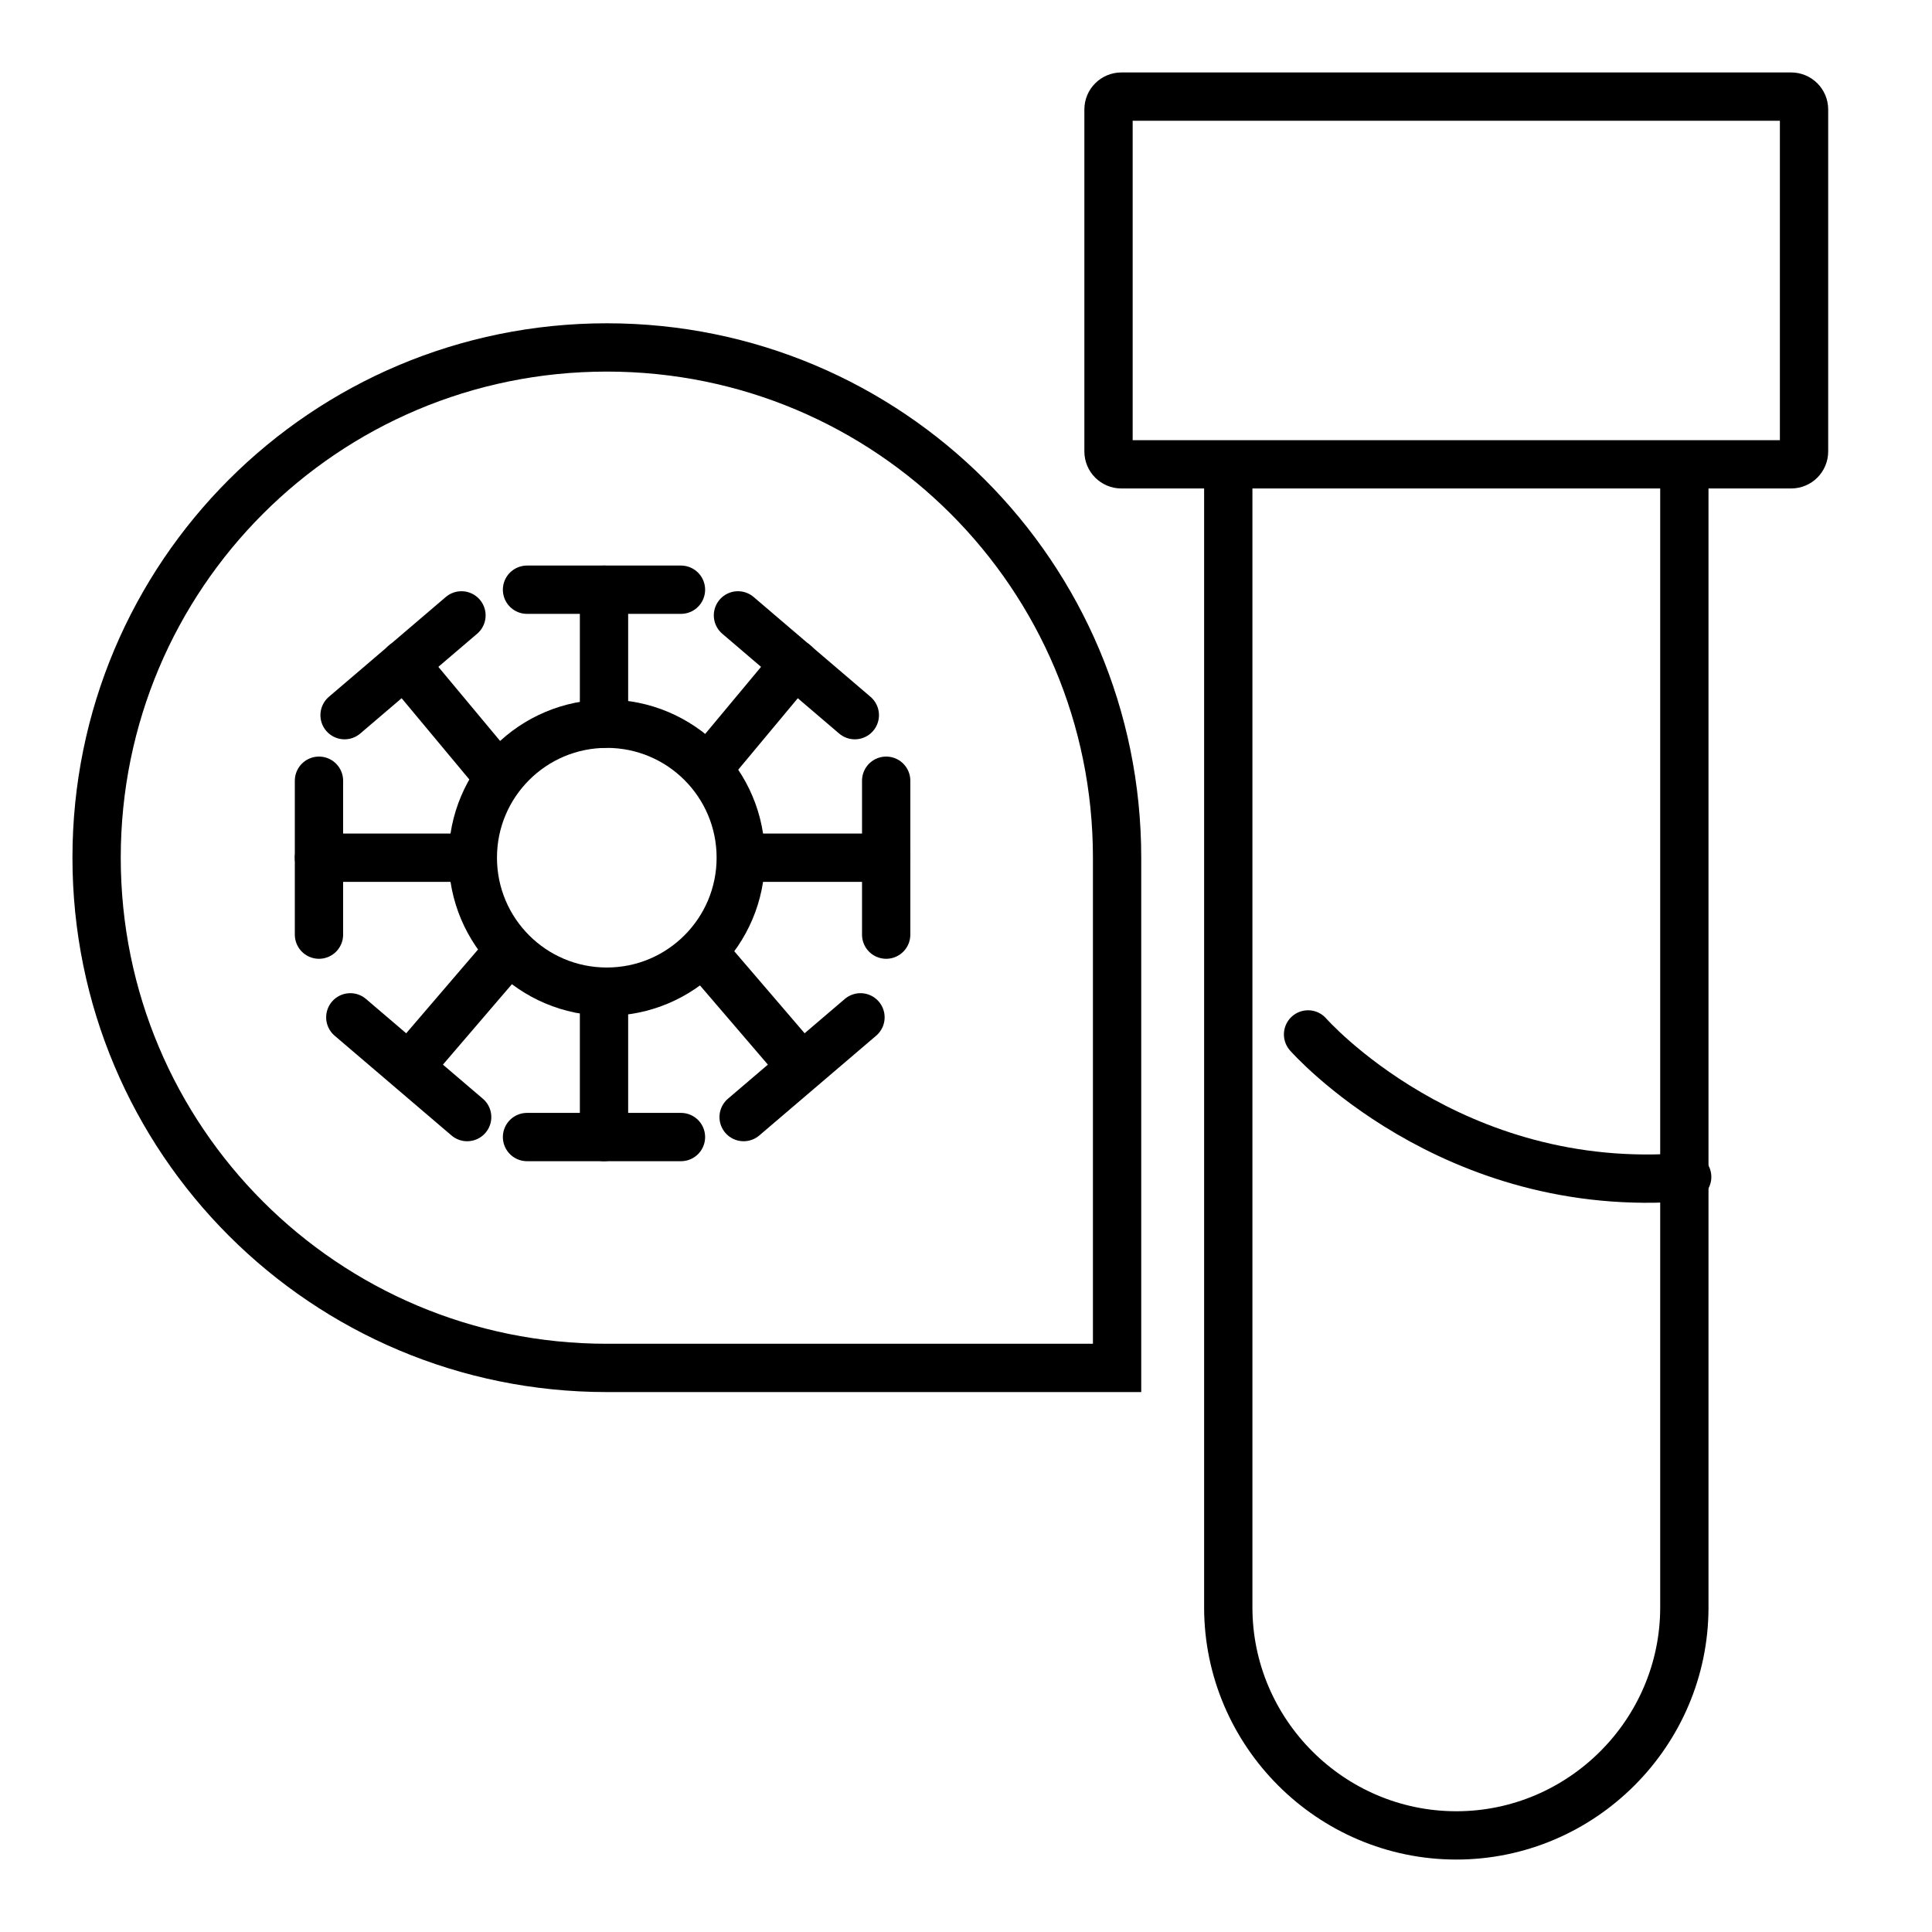 <svg width="60" height="60" viewBox="0 0 60 60" fill="none" xmlns="http://www.w3.org/2000/svg">
<g clip-path="url(#clip0_24337_17145)">
<path d="M55.626 3H34.826C34.605 3 34.426 3.179 34.426 3.4V14.02C34.426 14.241 34.605 14.42 34.826 14.42H55.626C55.847 14.42 56.026 14.241 56.026 14.02V3.4C56.026 3.179 55.847 3 55.626 3Z" stroke="black" stroke-width="1.5" stroke-miterlimit="10"/>
<path d="M52.309 14.862V49.918C52.309 53.813 49.122 57 45.227 57C41.331 57 38.145 53.813 38.145 49.918V14.862" stroke="black" stroke-width="1.5" stroke-miterlimit="10" stroke-linecap="round"/>
<path d="M40.623 32.125C40.623 32.125 45.049 37.171 52.397 36.551" stroke="black" stroke-width="1.5" stroke-miterlimit="10" stroke-linecap="round"/>
<path d="M18.846 42.482C10.082 42.482 3 35.4 3 26.636C3 17.872 10.082 10.79 18.846 10.79C27.61 10.79 34.692 17.872 34.692 26.636V42.482H18.846Z" stroke="black" stroke-width="1.5" stroke-miterlimit="10" stroke-linecap="round"/>
<path d="M18.844 30.797C21.142 30.797 23.005 28.934 23.005 26.636C23.005 24.338 21.142 22.476 18.844 22.476C16.546 22.476 14.684 24.338 14.684 26.636C14.684 28.934 16.546 30.797 18.844 30.797Z" stroke="black" stroke-width="1.5" stroke-miterlimit="10" stroke-linecap="round"/>
<path d="M16.367 18.314H21.148" stroke="black" stroke-width="1.5" stroke-miterlimit="10" stroke-linecap="round"/>
<path d="M18.758 22.475V18.314" stroke="black" stroke-width="1.5" stroke-miterlimit="10" stroke-linecap="round"/>
<path d="M16.367 35.312H21.148" stroke="black" stroke-width="1.5" stroke-miterlimit="10" stroke-linecap="round"/>
<path d="M18.758 31.15V35.311" stroke="black" stroke-width="1.5" stroke-miterlimit="10" stroke-linecap="round"/>
<path d="M27.521 29.026V24.246" stroke="black" stroke-width="1.5" stroke-miterlimit="10" stroke-linecap="round"/>
<path d="M23.361 26.637H27.522" stroke="black" stroke-width="1.5" stroke-miterlimit="10" stroke-linecap="round"/>
<path d="M9.906 29.026V24.246" stroke="black" stroke-width="1.5" stroke-miterlimit="10" stroke-linecap="round"/>
<path d="M13.978 26.637H9.906" stroke="black" stroke-width="1.5" stroke-miterlimit="10" stroke-linecap="round"/>
<path d="M10.701 22.21L14.331 19.111" stroke="black" stroke-width="1.5" stroke-miterlimit="10" stroke-linecap="round"/>
<path d="M15.216 23.804L12.56 20.617" stroke="black" stroke-width="1.5" stroke-miterlimit="10" stroke-linecap="round"/>
<path d="M26.547 22.21L22.918 19.111" stroke="black" stroke-width="1.5" stroke-miterlimit="10" stroke-linecap="round"/>
<path d="M22.033 23.804L24.689 20.617" stroke="black" stroke-width="1.5" stroke-miterlimit="10" stroke-linecap="round"/>
<path d="M10.879 31.594L14.508 34.692" stroke="black" stroke-width="1.5" stroke-miterlimit="10" stroke-linecap="round"/>
<path d="M15.394 30L12.738 33.098" stroke="black" stroke-width="1.5" stroke-miterlimit="10" stroke-linecap="round"/>
<path d="M26.723 31.594L23.094 34.692" stroke="black" stroke-width="1.5" stroke-miterlimit="10" stroke-linecap="round"/>
<path d="M22.209 30L24.865 33.098" stroke="black" stroke-width="1.5" stroke-miterlimit="10" stroke-linecap="round"/>
</g>
<defs>
<clipPath id="clip0_24337_17145">
<rect width="60" height="60" fill="white"/>
</clipPath>
</defs>
</svg>
